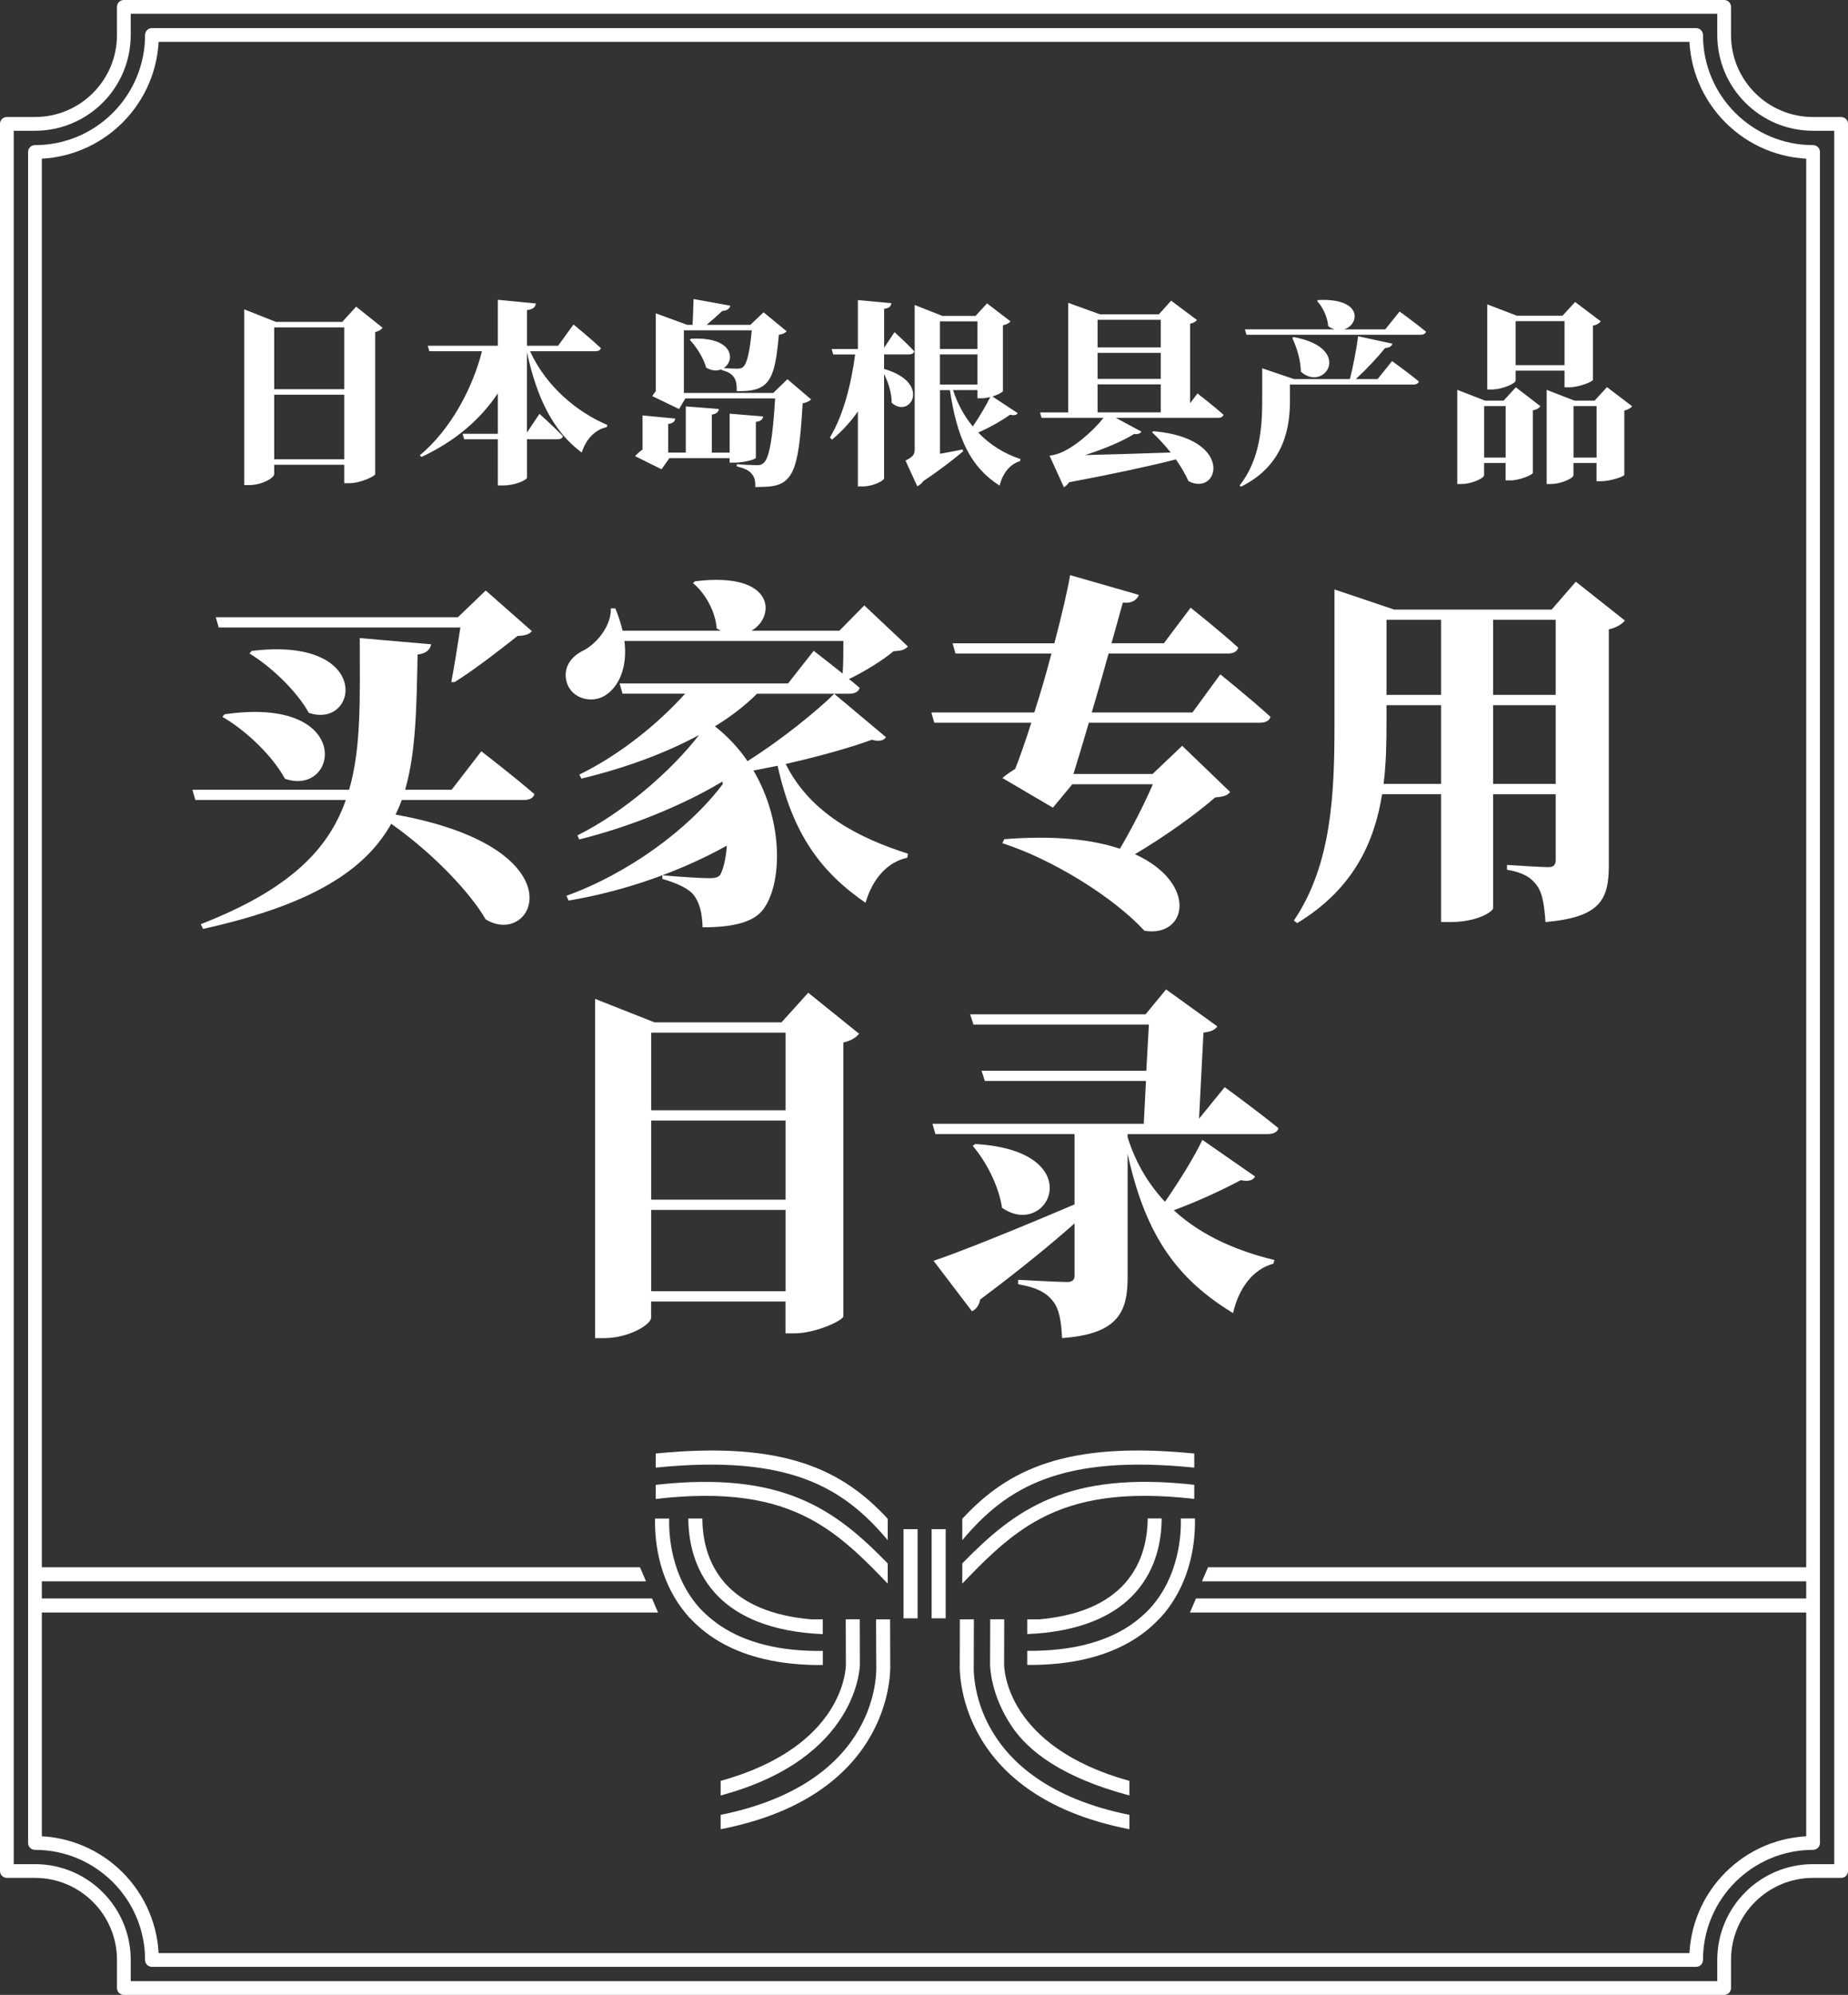 <?xml version="1.0" encoding="UTF-8"?><svg id="uuid-72f68aff-fd82-4cb5-9f55-751047ccbc6e" xmlns="http://www.w3.org/2000/svg" width="368.4" height="397.56" viewBox="0 0 368.4 397.56"><rect x="0" y="0" width="368.4" height="397.56" fill="#333333" stroke="none"/><defs><style>.uuid-c412da02-b65f-4dcd-81b3-f1af006ea2be{fill:#fff;}</style></defs><g id="uuid-15a1beaf-73a9-4954-b0d7-7f4b6da77858"><g><path class="uuid-c412da02-b65f-4dcd-81b3-f1af006ea2be" d="M320.35,77.15l-2.46,2.69h-4.02l-5.54-2.15v18.76h.78c2.26,0,4.56-1.21,4.56-1.72v-2.46h4.6v3.63h.94c1.83,0,4.56-.94,4.6-1.25v-12.83c.82-.19,1.33-.55,1.56-.86l-5.03-3.82Zm-6.67,14.04v-10.26h4.6v10.26h-4.6Zm-13.92-11.35h-3.71l-5.54-2.15v18.76h.78c2.26,0,4.56-1.21,4.56-1.72v-2.46h4.29v3.47h.94c1.87,0,4.45-1.13,4.49-1.48v-12.48c.82-.16,1.29-.51,1.52-.82l-4.91-3.78-2.42,2.65Zm-3.9,11.35v-10.26h4.29v10.26h-4.29Zm6.28-17.32h9.75v3.31h.98c1.95,0,4.64-1.13,4.68-1.48v-10.8c.82-.16,1.33-.55,1.56-.86l-5.11-3.86-2.5,2.73h-9.13l-5.89-2.26v16.97h.82c2.34,0,4.84-1.25,4.84-1.75v-1.99Zm9.75-9.87v8.77h-9.75v-8.77h9.75Zm-35.72,1.64h-8.23c3.08-.9,3.86-6.28-5.15-5.85l-.23,.19c1.09,1.17,2.07,3.12,2.22,5.03,.43,.31,.86,.51,1.29,.62h-17.9l.31,1.09h34.67c.58,0,1.01-.2,1.13-.62-1.99-1.64-5.27-4.02-5.27-4.02l-2.85,3.55Zm-18.56,1.68c.86,1.87,1.68,4.33,1.72,6.75,4.68,4.21,10.61-4.68-1.44-6.9l-.27,.16Zm17.04,8.23h-4.37c2.15-1.99,4.45-4.45,5.85-6.2,.9-.04,1.33-.39,1.44-.86l-6.83-1.48c-.31,2.42-.97,5.93-1.64,8.54h-11.12l-6.36-2.15v6.44c0,5.07-.39,11.7-4.49,16.89l.23,.27c8.93-4.37,9.79-12.32,9.79-17.16v-3.2h24.57c.55,0,1.01-.19,1.13-.62-2.03-1.68-5.34-4.06-5.34-4.06l-2.89,3.59Zm-37.4,4.8v-15.83c.74-.16,1.13-.47,1.37-.74l-5.15-3.86-2.46,2.73h-11.7l-6.36-2.3v21.84h-5.62l.31,1.09h12.32c-1.95,2.57-6.12,6.2-9.05,7.14-.59,.23-1.68,.39-1.68,.39l2.85,6.28c.39-.2,.74-.51,1.05-.98,8.93-1.68,16.15-3.24,21.29-4.56,.98,1.44,1.87,2.89,2.5,4.33,6.08,3.2,9.36-8.54-6.98-9.95l-.27,.23c1.21,1.13,2.5,2.5,3.71,4.02-6.44,.23-12.52,.39-17.08,.51,3.71-1.17,7.53-2.77,9.79-4.21,.78,.12,1.29-.12,1.44-.47l-5.07-2.73h20.32c.59,0,1.01-.2,1.13-.62-1.91-1.72-5.19-4.25-5.19-4.25l-1.48,1.95Zm-5.85-4.84h-12.6v-5.19h12.6v5.19Zm0-11.78v5.5h-12.6v-5.5h12.6Zm-12.6,12.87h12.6v5.58h-12.6v-5.58Zm-20.98,2.42c1.13-.35,2.07-.86,2.11-1.09v-13.1c.78-.16,1.25-.47,1.52-.78l-4.68-3.59-2.3,2.5h-6.59l-5.54-2.18v28.67c0,1.09-.23,1.52-1.83,2.34l2.34,5.11c.43-.19,.9-.55,1.25-1.05,3.47-2.3,6.44-4.68,7.88-5.89l-.08-.39c-1.56,.31-3.08,.62-4.52,.86v-12.68h1.99c1.4,9.56,4.1,15.37,9.91,19.03,.62-2.61,2.18-4.33,4.06-4.88l.08-.43c-3.16-1.01-6.05-2.81-8.42-5.27,2.61-1.13,5.11-2.65,6.36-3.55,.74,.16,1.25,.12,1.52-.31l-5.03-3.32Zm-10.45-9.48v-5.5h7.49v5.5h-7.49Zm0,1.09h7.49v6.01h-7.49v-6.01Zm7.49,7.1v1.64h.86c.55,0,1.13-.12,1.68-.23-.7,1.44-2.11,3.86-3.47,5.85-1.72-2.07-3.04-4.48-3.94-7.25h4.88Zm-18.6-7.1h4.95c.55,0,.94-.19,1.05-.62-1.4-1.52-3.94-3.82-3.94-3.82l-2.07,3.12v-7.76c1.09-.16,1.37-.55,1.44-1.13l-6.67-.62v9.75h-5.23l.31,1.09h4.37c-.78,5.89-2.34,12.13-5.03,16.54l.43,.43c1.99-1.68,3.71-3.55,5.15-5.62v14.94h1.05c1.95,0,4.17-1.13,4.17-1.6v-20.79c.86,1.68,1.52,3.82,1.52,5.73,3.67,3.32,8.07-3.98-1.52-6.75v-2.89Zm-19.3,4.95l-2.81,2.73h-17.82v-12.48h13.53c-.39,4.45-1.01,6.79-1.76,7.33-.27,.23-.59,.31-1.13,.31-.59,0-1.79-.04-2.69-.12,2.34-1.52,1.99-6.28-6.51-5.85l-.27,.2c1.25,1.36,2.73,3.55,3.28,5.58,1.17,.66,2.22,.66,3.08,.31v.16c1.33,.35,1.95,.74,2.46,1.44,.47,.7,.55,1.44,.55,2.77,2.18,0,3.82-.12,5.15-.98,1.91-1.29,2.69-3.78,3.24-10.26,.78-.12,1.25-.35,1.56-.7l-4.6-3.78-2.65,2.5h-8.7c1.05-.9,2.3-1.99,3.12-2.77,.9-.08,1.44-.39,1.6-1.05l-7.33-1.33c-.04,1.52-.12,3.59-.2,5.15h-1.05l-6.28-2.3v15.52c-.27,.31-.51,.66-.7,.98l5.34,2.57,1.25-2.11h17.9c-.47,7.92-1.17,12.01-2.34,12.91-.35,.31-.7,.39-1.29,.39-.82,0-2.77-.08-4.02-.2v.43c1.52,.39,2.42,.78,3.04,1.56,.55,.7,.66,1.33,.66,2.57,2.57-.04,4.41-.04,5.89-1.17,2.15-1.68,2.96-5.23,3.55-15.52,.86-.16,1.37-.43,1.68-.78l-4.72-4.02Zm-6.28,8.5c1.09-.16,1.37-.55,1.44-1.09l-6.67-.55v7.76h-3.55v-7.57c1.05-.2,1.33-.58,1.4-1.13l-6.59-.51v9.2h-3.51v-5.69c1.01-.16,1.33-.51,1.4-1.09l-6.51-.62v6.79c-.55,.39-1.13,.9-1.48,1.33l5.27,2.61,1.56-2.22h12.01v.9h.86c2.11,0,4.37-.66,4.37-.98v-7.14Zm-32.02-14.08c.59,0,1.01-.19,1.13-.62-1.99-1.87-5.46-4.72-5.46-4.72l-3.08,4.25h-6.2v-7.1c1.33-.19,1.68-.66,1.76-1.33l-7.57-.74v9.17h-13.96l.31,1.09h10.49c-1.91,7.49-6.28,15.64-12.4,20.75l.35,.31c6.67-3.12,11.7-7.41,15.21-12.68v8.07h-7.02l.31,1.09h6.71v9.2h1.09c2.38,0,4.72-1.09,4.72-1.56v-7.64h6.08c.55,0,.98-.19,1.09-.62-1.68-1.75-4.68-4.45-4.68-4.45l-2.5,3.74v-16.03c1.99,9.2,5.23,15.76,10.92,20.01,.9-2.77,2.73-4.6,4.99-5.07l.12-.43c-6.05-2.57-12.21-7.68-15.41-14.7h12.99Zm-47.66-8.89l-2.77,3.04h-13.22l-6.32-2.5v35.02h.98c2.57,0,4.99-1.44,4.99-2.18v-1.87h13.96v3.67h.98c2.26,0,5.11-1.37,5.19-1.79v-28.32c.78-.19,1.21-.51,1.48-.86l-5.27-4.21Zm-2.38,4.13v12.32h-13.96v-12.32h13.96Zm-13.96,26.29v-12.87h13.96v12.87h-13.96Z"/><path class="uuid-c412da02-b65f-4dcd-81b3-f1af006ea2be" d="M104.41,159.43c1.09,0,1.9-.36,2.12-1.17-3.94-3.43-10.58-8.54-10.58-8.54l-5.91,7.66h-9.27c2.19-7.66,2.26-16.64,2.48-26.94,1.75-.22,2.48-.95,2.7-2.04l-14.23-1.24c0,11.83,.36,21.68-2.12,30.22h-31.24l.58,2.04h30c-3.43,9.85-11.24,17.88-28.91,24.75l.44,.95c21.83-4.82,32.34-11.75,37.52-20.95,9.2,6.5,16.21,14.45,18.83,19.05,9.71,5.91,19.2-14.16-17.96-20.88,.44-.95,.88-1.9,1.24-2.92h24.31Zm-60.08-16.57c4.6,2.63,9.93,7.67,12.48,12.34,10.73,3.72,13.94-16.64-12.04-12.85l-.44,.51Zm5.4-12.63c4.23,2.56,9.42,7.45,11.83,11.83,9.93,3.36,12.85-15.33-11.39-12.34l-.44,.51Zm42.05-5.18c-.51,3.29-1.24,7.96-1.82,10.88h.66c3.8-2.34,9.27-6.57,12.56-9.2,1.61-.07,2.26-.29,2.85-.95l-9.2-8.1-5.55,5.33H43.02l.58,2.04h48.18Z"/><path class="uuid-c412da02-b65f-4dcd-81b3-f1af006ea2be" d="M166.32,138.26c-3.72,3.65-10.8,9.34-17.3,13.43-1.68-2.48-3.87-4.89-6.5-6.94,3.21-1.97,6.06-4.16,8.39-6.5h18.4c1.02,0,1.9-.37,2.04-1.17-.66-.58-1.31-1.17-2.12-1.75,3.07-1.46,6.72-3.72,8.91-5.55,1.53-.07,2.26-.29,2.85-.95l-8.69-8.18-4.96,5.04h-17.52c4.82-2.77,4.82-11.83-11.24-9.85l-.44,.36c2.41,1.97,4.45,5.55,4.74,9.05,.29,.15,.51,.29,.8,.44h-19.56c-.36-1.39-.8-2.92-1.46-4.45h-.88c.07,3.65-2.92,7.01-5.33,8.32-2.55,1.17-4.38,3.5-3.43,6.57,1.09,3.21,5.04,4.09,7.59,2.48,2.7-1.68,4.53-5.48,3.87-10.88h43.65c0,2.04,0,4.53-.15,6.5-2.92-2.34-5.77-4.53-5.77-4.53l-5.11,6.5h-33.58l.58,2.04h12.48c-5.04,5.62-12.7,12.04-21.1,16.13l.44,.8c8.39-2.04,16.57-4.96,23.43-8.69-5.62,7.3-15.26,15.55-24.24,20l.36,.8c10.15-2.48,20.95-6.93,28.54-11.53l.07,.51c-6.79,9.05-18.98,17.88-31.17,22.26l.44,.95c11.46-1.9,22.85-6.06,31.54-10.95-.15,2.48-.66,4.53-1.24,5.69-.36,.66-1.17,.8-2.19,.8-1.75,0-6.35-.29-9.42-.58v.73c3.07,.88,5.26,1.97,6.2,3.14,1.17,1.46,1.75,3.58,1.82,6.5,5.77,0,10-.88,12.04-3.5,3.8-4.96,4.23-17.37-1.9-27.74,1.61-.29,3.21-.66,4.82-.95,2.99,13.58,8.61,21.17,17.52,27.3,1.46-4.89,4.38-8.1,8.32-8.98l.15-.8c-9.71-3.07-19.49-8.03-24.38-17.88,6.42-1.46,12.56-3.14,17.15-4.82,1.68,.44,2.41,.07,2.85-.51l-10.37-8.69Z"/><path class="uuid-c412da02-b65f-4dcd-81b3-f1af006ea2be" d="M237.71,141.99h-20.07c1.17-3.94,2.34-8.03,3.36-11.75h23.8c1.02,0,1.82-.36,2.04-1.17-3.5-3.21-9.49-7.96-9.49-7.96l-5.33,7.08h-10.44l2.26-8.1c1.97,.22,2.85-.66,3.21-1.53l-13.72-3.94c-.51,2.99-1.68,8.03-3.14,13.58h-20.29l.58,2.04h19.13c-1.02,3.87-2.19,7.96-3.43,11.75h-20.51l.58,2.04h19.34c-1.09,3.43-2.19,6.64-3.21,9.2-.95,.58-1.9,1.24-2.55,1.82l10.07,5.91,3.87-4.67h16.06c-1.68,3.87-4.16,8.76-6.57,12.85-5.47-1.83-12.99-2.7-23.07-1.9l-.36,.8c9.78,3.14,21.97,10.58,28.32,17.45,8.54,1.39,10.73-9.49-1.9-15.26,5.69-3.36,11.97-7.81,15.99-11.31,1.68-.15,2.41-.37,2.99-1.09l-9.56-9.2-5.91,5.62h-15.77c.88-2.85,1.97-6.42,3.07-10.22h34.09c1.09,0,1.9-.37,2.12-1.17-3.65-3.36-10-8.47-10-8.47l-5.55,7.59Z"/><path class="uuid-c412da02-b65f-4dcd-81b3-f1af006ea2be" d="M314.14,115.93l-4.82,5.55h-31.39l-11.9-4.01v26.79c0,13.72-.51,28.03-8.1,39.2l.66,.51c11.31-6.86,15.4-16.21,16.94-25.7h11.75v25.48h1.9c5.4,0,8.47-2.12,8.47-2.77v-22.7h12.48v13.07c0,.88-.29,1.46-1.46,1.46-1.46,0-8.25-.44-8.25-.44v.95c3.65,.66,4.96,1.75,6.06,3.28,1.02,1.46,1.39,3.87,1.61,7.15,11.1-.95,12.63-4.6,12.63-11.39v-46.94c1.68-.37,2.63-1.1,3.21-1.75l-9.78-7.74Zm-4.01,7.59v14.96h-12.48v-14.96h12.48Zm-22.85,0v14.96h-10.88v-14.96h10.88Zm-11.46,32.7c.51-4.09,.58-8.18,.58-12.04v-3.65h10.88v15.69h-11.46Zm21.83,0v-15.69h12.48v15.69h-12.48Z"/><path class="uuid-c412da02-b65f-4dcd-81b3-f1af006ea2be" d="M193.91,228.35c2.63,3.07,5.18,7.88,5.84,12.34,9.34,6.5,17.74-11.39-5.33-12.7l-.51,.36Zm30.88-2.34h27.89c1.09,0,1.97-.36,2.19-1.17-4.09-3.36-10.73-8.18-10.73-8.18l-5.11,6.28,.88-17.15c1.61-.22,2.19-.51,2.77-1.24l-10.22-7.37-4.09,4.96h-34.97l.66,2.04h34.97l-.51,9.2h-32.85l.66,2.04h32.12l-.44,8.54h-42.12l.58,2.04h27.74v14.02c-11.97,5.11-23.07,9.56-28.1,11.24l7.66,10.07c.88-.44,1.46-1.31,1.61-2.34,8.1-6.06,14.23-11.1,18.83-15.18v10.44c0,.73-.36,1.24-1.46,1.24-1.68,0-9.78-.44-9.78-.44v.88c4.16,.73,5.77,1.9,6.93,3.36,1.24,1.53,1.68,4.02,1.82,7.37,11.39-.8,13.07-5.4,13.07-12.19v-24.53c3.72,17.08,10.44,25.26,21.02,31.75,1.09-4.89,3.94-8.76,8.03-9.85l.22-.73c-6.86-1.68-14.23-4.53-20.07-9.93,4.82-1.75,9.78-4.09,13.36-5.99,1.75,.37,2.48-.07,2.85-.73l-10.51-7.3c-1.46,3.14-4.6,8.25-7.45,12.34-3.14-3.36-5.77-7.52-7.45-12.85v-.66Zm-63.66-28.18l-5.33,5.91h-25.33l-11.83-4.67v67.6h1.82c4.89,0,9.34-2.7,9.34-4.09v-3.21h26.79v6.35h1.75c4.31,0,9.64-2.56,9.78-3.36v-54.6c1.61-.37,2.55-1.02,3.14-1.75l-10.15-8.18Zm-4.53,7.96v15.48h-26.79v-15.48h26.79Zm0,17.52v15.77h-26.79v-15.77h26.79Zm-26.79,34.02v-16.21h26.79v16.21h-26.79Z"/><polygon class="uuid-c412da02-b65f-4dcd-81b3-f1af006ea2be" points="6.81 315.13 128.78 315.13 127.58 312.33 6.81 312.33 6.81 315.13"/><polygon class="uuid-c412da02-b65f-4dcd-81b3-f1af006ea2be" points="6.81 321.35 131.18 321.35 129.98 318.55 6.81 318.55 6.81 321.35"/><polygon class="uuid-c412da02-b65f-4dcd-81b3-f1af006ea2be" points="361.59 315.13 239.62 315.13 240.82 312.33 361.59 312.33 361.59 315.13"/><polygon class="uuid-c412da02-b65f-4dcd-81b3-f1af006ea2be" points="361.59 321.35 237.22 321.35 238.42 318.55 361.59 318.55 361.59 321.35"/><path class="uuid-c412da02-b65f-4dcd-81b3-f1af006ea2be" d="M164.02,322.72h-2.33c-7.76-.69-13.53-3.11-17.18-7.24-3.62-4.1-4.48-9.09-4.49-12.86h-2.8c.02,4.27,1.01,9.98,5.2,14.72,1.99,2.26,4.54,4.04,7.56,5.39,.3,.13,.61,.25,.91,.38,3.68,1.48,8.06,2.34,13.13,2.55v-2.93Z"/><rect class="uuid-c412da02-b65f-4dcd-81b3-f1af006ea2be" x="180.12" y="304.74" width="2.8" height="17.77"/><rect class="uuid-c412da02-b65f-4dcd-81b3-f1af006ea2be" x="185.72" y="304.74" width="2.8" height="17.77"/><path class="uuid-c412da02-b65f-4dcd-81b3-f1af006ea2be" d="M176.97,306.94v-4.26c-8.99-9.74-20.64-15.57-46.25-13.01v2.81c26.52-2.69,37.4,3.91,46.25,14.46"/><path class="uuid-c412da02-b65f-4dcd-81b3-f1af006ea2be" d="M161.32,302.61c.93,.49,1.83,1.02,2.7,1.57,4.73,3.02,8.71,6.97,12.95,11.42v-4.03c-10.46-10.71-20.84-18.5-46.25-15.66v2.81c14.19-1.63,23.38,.09,30.6,3.9"/><path class="uuid-c412da02-b65f-4dcd-81b3-f1af006ea2be" d="M163.53,331.81c.16,0,.33,0,.5,0v-2.8c-8.46,.1-15.29-1.6-20.36-4.98-.55-.36-1.07-.75-1.57-1.15-.91-.73-1.78-1.5-2.57-2.36-5.9-6.5-6.21-14.99-6.13-17.89h-2.81c-.03,.89-.01,2.18,.13,3.72,.4,4.34,1.88,10.69,6.71,16.02,.13,.14,.28,.26,.41,.4,1.68,1.77,3.63,3.27,5.82,4.52,5.22,2.99,11.84,4.53,19.86,4.53"/><path class="uuid-c412da02-b65f-4dcd-81b3-f1af006ea2be" d="M177.45,322.72h-2.8v.99l.03,8.04c.06,.96,1.1,23.43-31.02,29.93v2.86c35.18-6.84,33.83-32.71,33.81-32.88l-.03-8.94Z"/><path class="uuid-c412da02-b65f-4dcd-81b3-f1af006ea2be" d="M143.66,354.91v2.9c27.6-7.38,27.77-25.95,27.76-26.16l-.02-8.03v-.91h-2.8v.84l.03,8.12c0,.77-.28,16.38-24.97,23.24"/><path class="uuid-c412da02-b65f-4dcd-81b3-f1af006ea2be" d="M238.08,292.48v-2.81c-25.62-2.57-37.27,3.27-46.25,13.01v4.26c8.85-10.55,19.73-17.15,46.25-14.46"/><path class="uuid-c412da02-b65f-4dcd-81b3-f1af006ea2be" d="M204.77,304.18c.87-.56,1.77-1.08,2.71-1.57,7.22-3.8,16.41-5.52,30.6-3.9v-2.81c-25.41-2.83-35.78,4.95-46.25,15.67v4.03c4.24-4.45,8.22-8.4,12.95-11.42"/><path class="uuid-c412da02-b65f-4dcd-81b3-f1af006ea2be" d="M238.08,302.61h-2.68c.09,2.9-.23,11.39-6.12,17.89-.78,.86-1.65,1.63-2.57,2.36-.5,.4-1.02,.78-1.57,1.15-5.07,3.37-11.9,5.05-20.36,4.98v2.81c.17,0,.33,0,.5,0,8.02,0,14.64-1.54,19.86-4.53,2.19-1.25,4.14-2.75,5.82-4.52,.13-.14,.28-.26,.41-.4,4.83-5.34,6.31-11.69,6.71-16.03,.14-1.54,.16-2.83,.13-3.72h-.13Z"/><path class="uuid-c412da02-b65f-4dcd-81b3-f1af006ea2be" d="M207.09,322.72h-2.31v2.93c5.07-.21,9.45-1.06,13.13-2.55,.31-.12,.62-.24,.92-.38,3.03-1.35,5.57-3.13,7.56-5.39,4.18-4.73,5.17-10.41,5.19-14.72h-2.79c-.02,3.77-.88,8.77-4.49,12.87-3.65,4.13-9.43,6.56-17.2,7.24"/><path class="uuid-c412da02-b65f-4dcd-81b3-f1af006ea2be" d="M194.12,331.66l.02-7.95v-.99h-2.79l-.02,8.85c-.02,.26-1.37,26.14,33.81,32.97v-2.86c-32.12-6.49-31.08-28.97-31.02-30.02"/><path class="uuid-c412da02-b65f-4dcd-81b3-f1af006ea2be" d="M200.17,331.66l.02-8.11v-.84h-2.79v.91l-.03,8.02c0,.24,0,5.93,4.29,12.35,3.39,5.07,10.15,10.26,23.48,13.82v-2.9c-24.69-6.86-24.97-22.47-24.97-23.25"/><path class="uuid-c412da02-b65f-4dcd-81b3-f1af006ea2be" d="M24.69,396.19h-1.37v-5.6c0-4.52-1.83-8.6-4.79-11.56-2.96-2.96-7.04-4.79-11.56-4.79H1.37c-.36,0-.71-.15-.97-.4-.26-.26-.4-.61-.4-.97V24.69c0-.37,.14-.71,.4-.97,.26-.26,.6-.4,.97-.4H6.97c4.52,0,8.6-1.83,11.56-4.79,2.96-2.96,4.79-7.04,4.79-11.56V1.37c0-.37,.14-.71,.4-.97,.26-.26,.6-.4,.97-.4H343.71c.37,0,.71,.14,.97,.4,.26,.26,.4,.6,.4,.97V6.97c0,4.52,1.83,8.6,4.79,11.56,2.96,2.96,7.04,4.79,11.56,4.79h5.6c.37,0,.71,.14,.97,.4,.26,.26,.4,.6,.4,.97V372.87c0,.36-.15,.71-.4,.97-.26,.26-.61,.4-.97,.4h-5.6c-4.52,0-8.6,1.83-11.56,4.79-2.96,2.96-4.79,7.04-4.79,11.56v5.6c0,.36-.15,.71-.4,.97-.26,.26-.61,.4-.97,.4H24.69c-.36,0-.71-.15-.97-.4-.26-.26-.4-.61-.4-.97h1.37v-1.37H342.34v-4.23c0-10.55,8.55-19.09,19.09-19.09h4.23V26.06h-4.23c-10.55,0-19.09-8.55-19.09-19.1V2.74H26.06V6.97c0,10.55-8.55,19.09-19.09,19.09H2.74V371.5H6.97c10.55,0,19.09,8.55,19.09,19.09v5.6h-1.37v0Z"/><path class="uuid-c412da02-b65f-4dcd-81b3-f1af006ea2be" d="M361.44,367.28h-1.37V30.29h1.37v1.37c-13.64,0-24.69-11.05-24.69-24.69h1.37v1.37H30.29v-1.37h1.37c0,13.64-11.05,24.69-24.69,24.69v-1.37h1.37V367.28h-1.37v-1.37c13.64,0,24.69,11.05,24.69,24.69h-1.37v-1.37H338.12v1.37h-1.37c0-13.64,11.05-24.69,24.69-24.69v1.37h0v1.37c-6.07,0-11.54,2.46-15.52,6.43-3.97,3.98-6.43,9.46-6.43,15.52,0,.36-.15,.71-.4,.97-.26,.26-.61,.4-.97,.4H30.29c-.36,0-.71-.15-.97-.4-.26-.26-.4-.61-.4-.97,0-6.06-2.45-11.54-6.43-15.52-3.98-3.97-9.45-6.43-15.52-6.43-.36,0-.71-.15-.97-.4-.26-.26-.4-.61-.4-.97V30.29c0-.37,.14-.71,.4-.97,.26-.26,.6-.4,.97-.4,6.07,0,11.54-2.45,15.52-6.43,3.97-3.98,6.43-9.46,6.43-15.52,0-.37,.14-.71,.4-.97,.26-.26,.6-.4,.97-.4H338.12c.37,0,.71,.14,.97,.4,.26,.26,.4,.6,.4,.97,0,6.07,2.45,11.54,6.43,15.52,3.98,3.97,9.45,6.43,15.52,6.43,.37,0,.71,.14,.97,.4,.26,.26,.4,.6,.4,.97V367.28c0,.36-.15,.71-.4,.97-.26,.26-.61,.4-.97,.4v-1.37Z"/></g></g></svg>